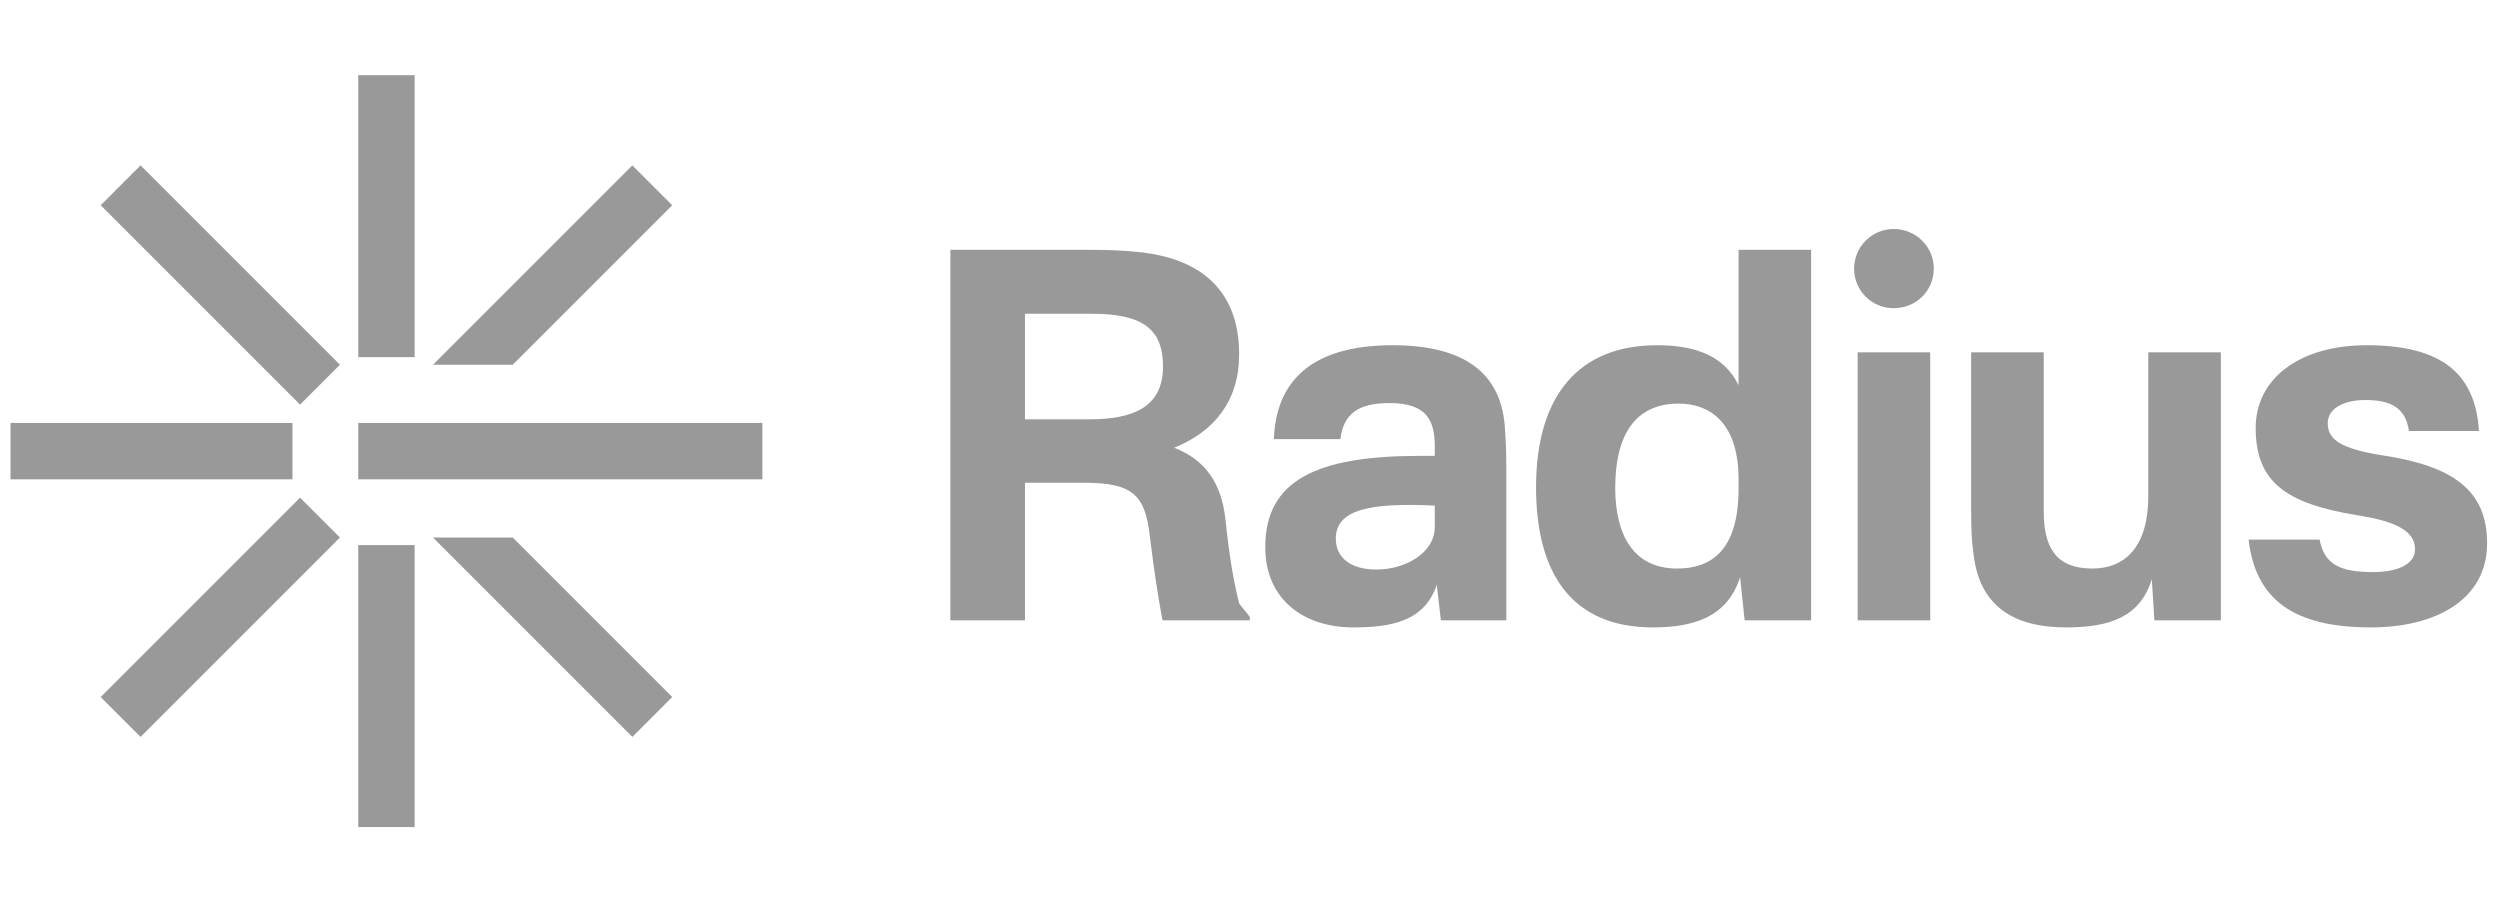 <svg width="133" height="48" viewBox="0 0 133 48" fill="none" xmlns="http://www.w3.org/2000/svg">
<g clip-path="url(#clip0_422_3991)">
<path fill-rule="evenodd" clip-rule="evenodd" d="M19.059 19V4H22.059V19H19.059Z" fill="#999999"/>
<path fill-rule="evenodd" clip-rule="evenodd" d="M19.059 44V29H22.059V44H19.059Z" fill="#999999"/>
<path fill-rule="evenodd" clip-rule="evenodd" d="M23.034 19.404L33.641 8.797L35.762 10.919L27.277 19.404H23.034Z" fill="#999999"/>
<path fill-rule="evenodd" clip-rule="evenodd" d="M5.357 37.082L15.964 26.475L18.085 28.596L7.478 39.203L5.357 37.082Z" fill="#999999"/>
<path fill-rule="evenodd" clip-rule="evenodd" d="M27.277 28.596L35.762 37.081L33.641 39.203L23.034 28.596H27.277Z" fill="#999999"/>
<path fill-rule="evenodd" clip-rule="evenodd" d="M7.478 8.797L18.085 19.404L15.963 21.525L5.357 10.919L7.478 8.797Z" fill="#999999"/>
<path fill-rule="evenodd" clip-rule="evenodd" d="M19.059 22.5H40.559V25.5H19.059V22.5Z" fill="#999999"/>
<path fill-rule="evenodd" clip-rule="evenodd" d="M0.559 22.5H15.559V25.5H0.559L0.559 22.5Z" fill="#999999"/>
<path d="M66.489 32.811V33H61.845C61.602 31.731 61.386 30.273 61.17 28.518C60.927 26.331 60.252 25.683 57.687 25.683H54.528V33H50.559V13.29H57.849C58.956 13.29 59.766 13.317 60.738 13.425C63.519 13.749 65.922 15.153 65.922 18.852C65.922 21.336 64.599 22.956 62.466 23.82C64.059 24.441 64.977 25.629 65.193 27.627C65.409 29.652 65.598 30.759 65.922 32.109L66.489 32.811ZM54.528 22.308H57.93C60.252 22.308 61.872 21.687 61.872 19.5C61.872 17.502 60.792 16.692 58.065 16.692H54.528V22.308Z" fill="#999999"/>
<path d="M74.089 18.366C78.301 18.366 79.867 20.175 80.056 22.686C80.11 23.415 80.137 24.09 80.137 24.9V33H76.654L76.438 31.11C75.79 33.027 74.089 33.378 71.983 33.378C69.364 33.378 67.312 31.893 67.312 29.112C67.312 25.548 70.039 24.252 75.547 24.252H76.33V23.739C76.33 22.335 75.871 21.444 73.927 21.444C72.226 21.444 71.47 22.038 71.308 23.361H67.771C67.879 20.283 69.769 18.366 74.089 18.366ZM71.065 28.653C71.065 29.706 71.902 30.3 73.225 30.3C74.737 30.3 76.33 29.436 76.33 28.032V26.898C72.928 26.736 71.065 27.087 71.065 28.653Z" fill="#999999"/>
<path d="M96.352 13.29V33H92.815L92.572 30.705C91.897 32.838 90.088 33.378 87.928 33.378C83.608 33.378 81.718 30.489 81.718 25.926C81.718 20.958 84.067 18.366 88.144 18.366C89.953 18.366 91.681 18.798 92.491 20.499V13.29H96.352ZM85.93 25.953C85.93 28.464 86.902 30.246 89.224 30.246C91.141 30.246 92.491 29.166 92.491 26.007V25.494C92.491 22.389 90.871 21.471 89.305 21.471C87.01 21.471 85.93 23.118 85.93 25.953Z" fill="#999999"/>
<path d="M102.688 18.744V33H98.827V18.744H102.688ZM98.638 14.289C98.638 13.128 99.583 12.183 100.744 12.183C101.932 12.183 102.877 13.128 102.877 14.289C102.877 15.477 101.932 16.395 100.744 16.395C99.583 16.395 98.638 15.477 98.638 14.289Z" fill="#999999"/>
<path d="M109.914 33.378C107.025 33.378 105.324 32.163 105 29.544C104.892 28.815 104.865 28.14 104.865 26.979V18.744H108.726V27.168C108.726 29.031 109.293 30.246 111.318 30.246C113.073 30.246 114.288 29.058 114.288 26.412V18.744H118.149V33H114.612L114.477 30.813C113.856 32.811 112.263 33.378 109.914 33.378Z" fill="#999999"/>
<path d="M125.915 18.366C129.965 18.366 131.693 19.932 131.882 22.929H128.156C127.967 21.606 127.076 21.282 125.834 21.282C124.7 21.282 123.836 21.714 123.836 22.524C123.836 23.388 124.538 23.874 126.752 24.225C130.505 24.792 132.314 26.088 132.314 28.896C132.314 31.92 129.56 33.378 126.131 33.378C122.081 33.378 120.002 31.947 119.624 28.707H123.404C123.647 30.003 124.457 30.435 126.239 30.435C127.643 30.435 128.48 29.976 128.48 29.22C128.48 28.275 127.508 27.735 125.402 27.411C121.622 26.79 120.002 25.656 120.002 22.767C120.002 20.148 122.324 18.366 125.915 18.366Z" fill="#999999"/>
</g>
<defs>
<clipPath id="clip0_422_3991">
<rect width="132" height="48" fill="white" transform="translate(0.559)"/>
</clipPath>
</defs>
</svg>
